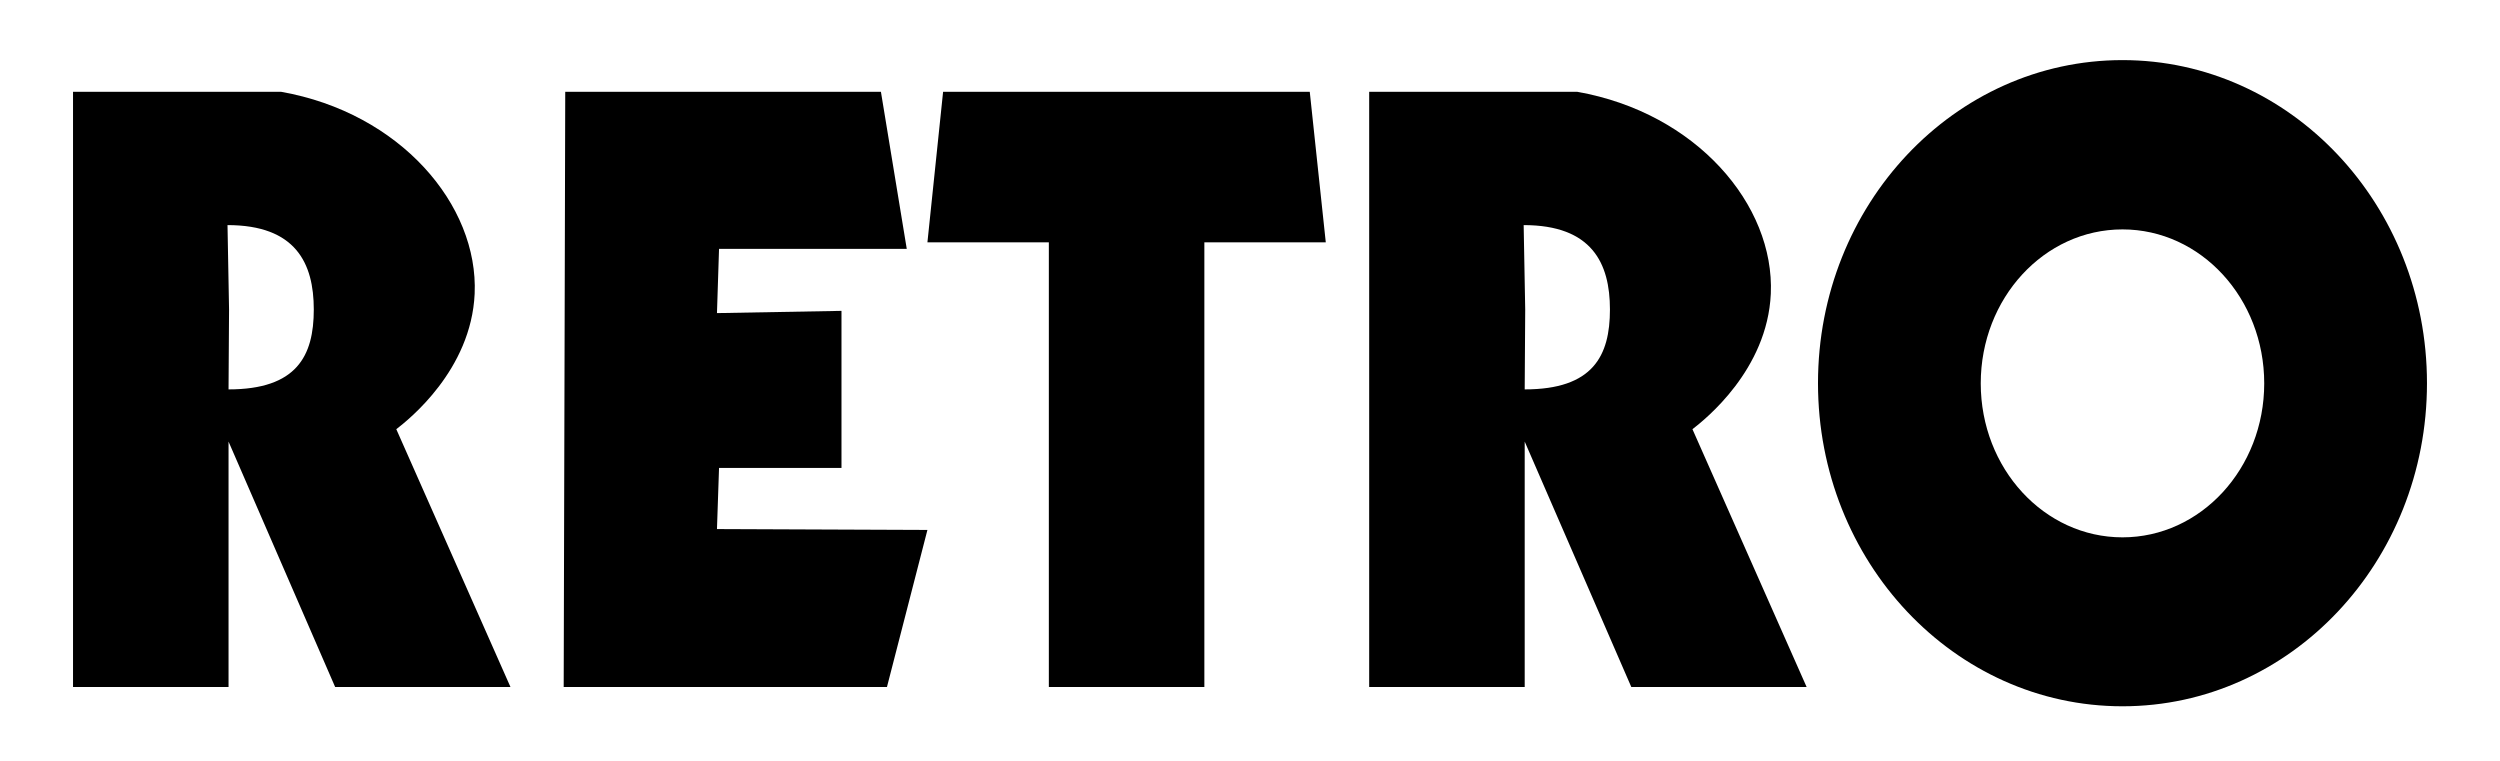 <?xml version="1.0" encoding="UTF-8"?>
<svg id="Layer_2" data-name="Layer 2" xmlns="http://www.w3.org/2000/svg" viewBox="0 0 145.16 44.21">
  <path d="M91.58,5.33h-12.08v34.56h9.03v-14.25l6.19,14.25h10.18l-6.63-14.97c.73-.56,4.35-3.44,4.55-7.86.23-5.17-4.33-10.51-11.24-11.73ZM88.53,22.61l.03-4.64-.09-4.9c3.96,0,5.01,2.21,5.01,4.9s-.98,4.64-4.95,4.64Z"/>
  <path d="M16.32,5.33H4.24v34.56h9.03v-14.25l6.19,14.25h10.18l-6.63-14.97c.73-.56,4.35-3.44,4.55-7.86.23-5.17-4.33-10.51-11.24-11.73ZM13.27,22.61l.03-4.64-.09-4.9c3.96,0,5.01,2.21,5.01,4.9s-.98,4.64-4.95,4.64Z"/>
  <polygon points="32.82 5.33 32.73 39.89 51.5 39.89 53.85 30.77 41.63 30.72 41.75 27.17 48.86 27.17 48.86 18.05 41.63 18.18 41.75 14.45 52.65 14.45 51.15 5.33 32.82 5.33"/>
  <polygon points="60.9 14.07 60.9 39.89 69.93 39.89 69.93 14.07 76.98 14.07 76.05 5.33 54.76 5.33 53.85 14.07 60.9 14.07"/>
  <path d="M123.24,3.49c-9.77,0-17.68,8.4-17.68,18.76s7.91,18.76,17.68,18.76,17.68-8.4,17.68-18.76-7.92-18.76-17.68-18.76ZM123.24,31.2c-4.55,0-8.23-4-8.23-8.94s3.68-8.94,8.23-8.94,8.23,4,8.23,8.94-3.68,8.94-8.23,8.94Z"/>
</svg>